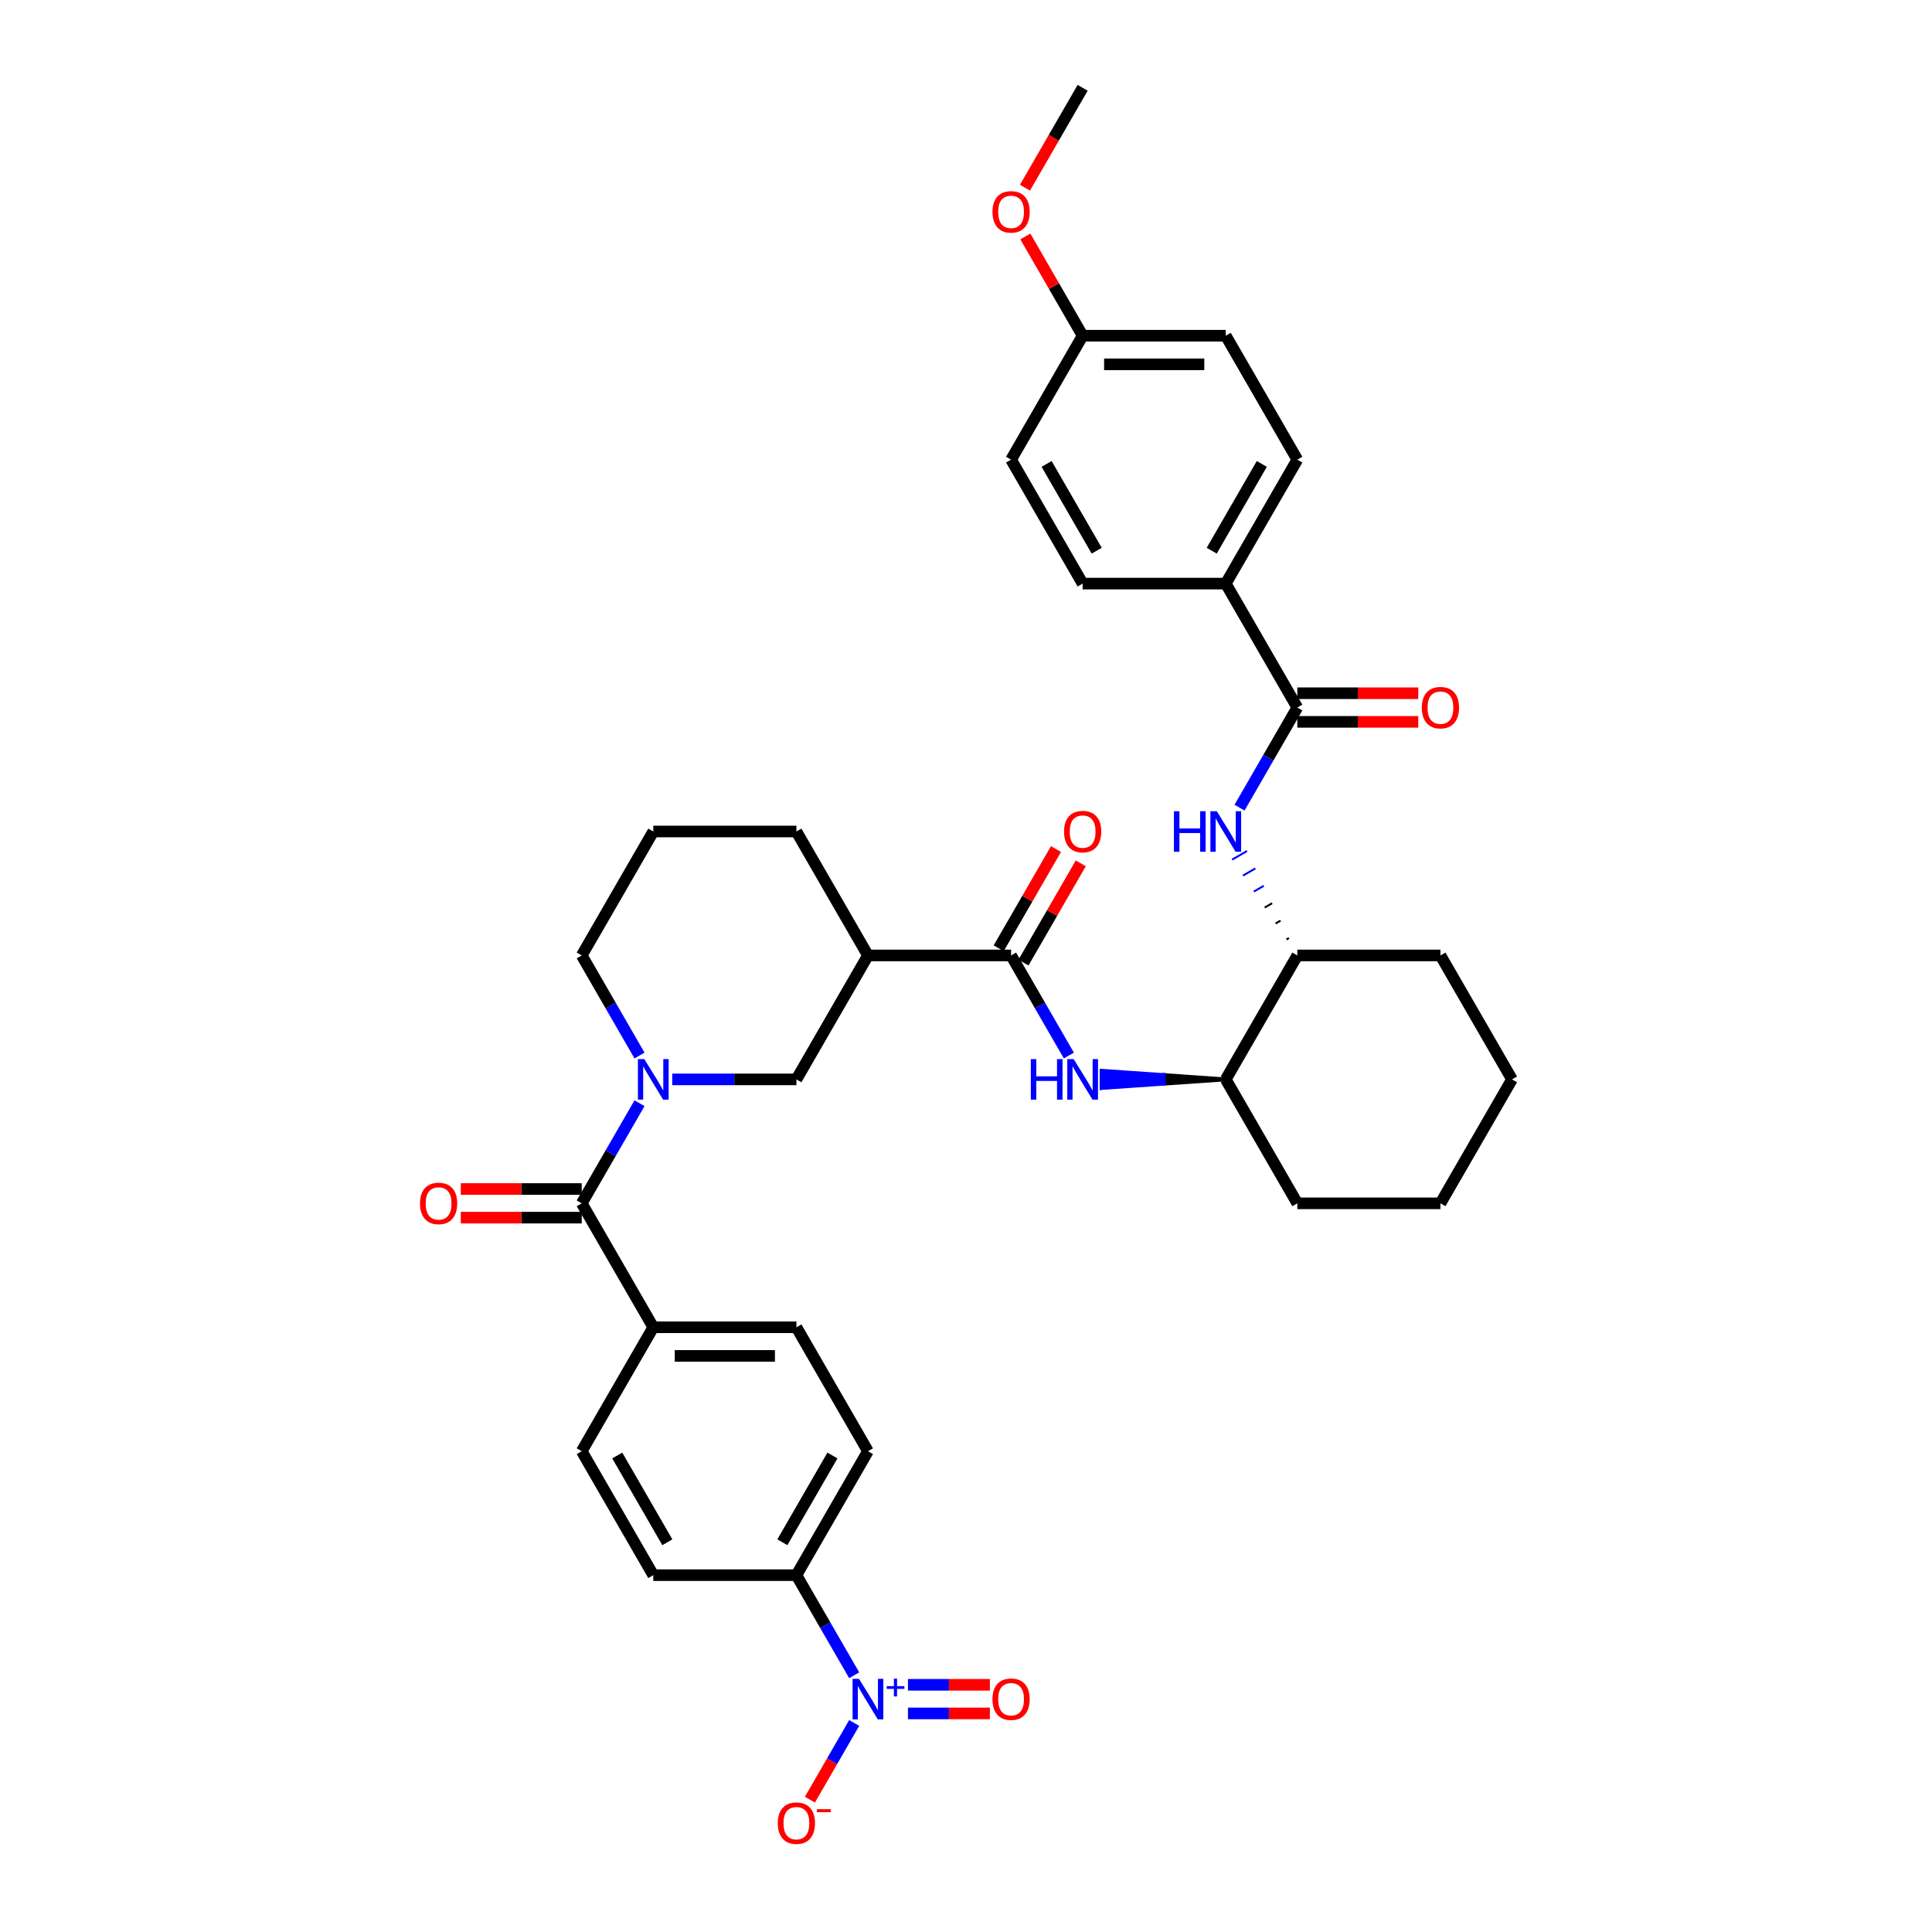 <?xml version='1.0' encoding='iso-8859-1'?>
<svg version='1.1' baseProfile='full'
              xmlns='http://www.w3.org/2000/svg'
                      xmlns:rdkit='http://www.rdkit.org/xml'
                      xmlns:xlink='http://www.w3.org/1999/xlink'
                  xml:space='preserve'
width='1000px' height='1000px' viewBox='0 0 1000 1000'>
<!-- END OF HEADER -->
<rect style='opacity:1.0;fill:#FFFFFF;stroke:none' width='1000' height='1000' x='0' y='0'> </rect>
<path class='bond-0' d='M 347.946,558.687 L 380.081,558.687' style='fill:none;fill-rule:evenodd;stroke:#0000FF;stroke-width:6px;stroke-linecap:butt;stroke-linejoin:miter;stroke-opacity:1' />
<path class='bond-0' d='M 380.081,558.687 L 412.217,558.687' style='fill:none;fill-rule:evenodd;stroke:#000000;stroke-width:6px;stroke-linecap:butt;stroke-linejoin:miter;stroke-opacity:1' />
<path class='bond-1' d='M 331.013,571.029 L 316.056,596.935' style='fill:none;fill-rule:evenodd;stroke:#0000FF;stroke-width:6px;stroke-linecap:butt;stroke-linejoin:miter;stroke-opacity:1' />
<path class='bond-1' d='M 316.056,596.935 L 301.099,622.841' style='fill:none;fill-rule:evenodd;stroke:#000000;stroke-width:6px;stroke-linecap:butt;stroke-linejoin:miter;stroke-opacity:1' />
<path class='bond-2' d='M 331.013,546.346 L 316.056,520.439' style='fill:none;fill-rule:evenodd;stroke:#0000FF;stroke-width:6px;stroke-linecap:butt;stroke-linejoin:miter;stroke-opacity:1' />
<path class='bond-2' d='M 316.056,520.439 L 301.099,494.533' style='fill:none;fill-rule:evenodd;stroke:#000000;stroke-width:6px;stroke-linecap:butt;stroke-linejoin:miter;stroke-opacity:1' />
<path class='bond-3' d='M 301.099,615.433 L 269.8,615.433' style='fill:none;fill-rule:evenodd;stroke:#000000;stroke-width:6px;stroke-linecap:butt;stroke-linejoin:miter;stroke-opacity:1' />
<path class='bond-3' d='M 269.8,615.433 L 238.502,615.433' style='fill:none;fill-rule:evenodd;stroke:#FF0000;stroke-width:6px;stroke-linecap:butt;stroke-linejoin:miter;stroke-opacity:1' />
<path class='bond-3' d='M 301.099,630.249 L 269.8,630.249' style='fill:none;fill-rule:evenodd;stroke:#000000;stroke-width:6px;stroke-linecap:butt;stroke-linejoin:miter;stroke-opacity:1' />
<path class='bond-3' d='M 269.8,630.249 L 238.502,630.249' style='fill:none;fill-rule:evenodd;stroke:#FF0000;stroke-width:6px;stroke-linecap:butt;stroke-linejoin:miter;stroke-opacity:1' />
<path class='bond-4' d='M 301.099,622.841 L 338.138,686.995' style='fill:none;fill-rule:evenodd;stroke:#000000;stroke-width:6px;stroke-linecap:butt;stroke-linejoin:miter;stroke-opacity:1' />
<path class='bond-5' d='M 449.256,751.149 L 412.217,815.303' style='fill:none;fill-rule:evenodd;stroke:#000000;stroke-width:6px;stroke-linecap:butt;stroke-linejoin:miter;stroke-opacity:1' />
<path class='bond-5' d='M 430.869,753.364 L 404.942,798.272' style='fill:none;fill-rule:evenodd;stroke:#000000;stroke-width:6px;stroke-linecap:butt;stroke-linejoin:miter;stroke-opacity:1' />
<path class='bond-6' d='M 449.256,751.149 L 412.217,686.995' style='fill:none;fill-rule:evenodd;stroke:#000000;stroke-width:6px;stroke-linecap:butt;stroke-linejoin:miter;stroke-opacity:1' />
<path class='bond-7' d='M 412.217,815.303 L 338.138,815.303' style='fill:none;fill-rule:evenodd;stroke:#000000;stroke-width:6px;stroke-linecap:butt;stroke-linejoin:miter;stroke-opacity:1' />
<path class='bond-8' d='M 412.217,815.303 L 427.174,841.21' style='fill:none;fill-rule:evenodd;stroke:#000000;stroke-width:6px;stroke-linecap:butt;stroke-linejoin:miter;stroke-opacity:1' />
<path class='bond-8' d='M 427.174,841.21 L 442.131,867.116' style='fill:none;fill-rule:evenodd;stroke:#0000FF;stroke-width:6px;stroke-linecap:butt;stroke-linejoin:miter;stroke-opacity:1' />
<path class='bond-9' d='M 338.138,815.303 L 301.099,751.149' style='fill:none;fill-rule:evenodd;stroke:#000000;stroke-width:6px;stroke-linecap:butt;stroke-linejoin:miter;stroke-opacity:1' />
<path class='bond-9' d='M 345.413,798.272 L 319.485,753.364' style='fill:none;fill-rule:evenodd;stroke:#000000;stroke-width:6px;stroke-linecap:butt;stroke-linejoin:miter;stroke-opacity:1' />
<path class='bond-10' d='M 449.256,494.533 L 523.335,494.533' style='fill:none;fill-rule:evenodd;stroke:#000000;stroke-width:6px;stroke-linecap:butt;stroke-linejoin:miter;stroke-opacity:1' />
<path class='bond-11' d='M 449.256,494.533 L 412.217,430.379' style='fill:none;fill-rule:evenodd;stroke:#000000;stroke-width:6px;stroke-linecap:butt;stroke-linejoin:miter;stroke-opacity:1' />
<path class='bond-12' d='M 449.256,494.533 L 412.217,558.687' style='fill:none;fill-rule:evenodd;stroke:#000000;stroke-width:6px;stroke-linecap:butt;stroke-linejoin:miter;stroke-opacity:1' />
<path class='bond-13' d='M 523.335,494.533 L 538.292,520.439' style='fill:none;fill-rule:evenodd;stroke:#000000;stroke-width:6px;stroke-linecap:butt;stroke-linejoin:miter;stroke-opacity:1' />
<path class='bond-13' d='M 538.292,520.439 L 553.249,546.346' style='fill:none;fill-rule:evenodd;stroke:#0000FF;stroke-width:6px;stroke-linecap:butt;stroke-linejoin:miter;stroke-opacity:1' />
<path class='bond-14' d='M 529.75,498.237 L 544.579,472.553' style='fill:none;fill-rule:evenodd;stroke:#000000;stroke-width:6px;stroke-linecap:butt;stroke-linejoin:miter;stroke-opacity:1' />
<path class='bond-14' d='M 544.579,472.553 L 559.408,446.869' style='fill:none;fill-rule:evenodd;stroke:#FF0000;stroke-width:6px;stroke-linecap:butt;stroke-linejoin:miter;stroke-opacity:1' />
<path class='bond-14' d='M 516.919,490.829 L 531.748,465.145' style='fill:none;fill-rule:evenodd;stroke:#000000;stroke-width:6px;stroke-linecap:butt;stroke-linejoin:miter;stroke-opacity:1' />
<path class='bond-14' d='M 531.748,465.145 L 546.577,439.461' style='fill:none;fill-rule:evenodd;stroke:#FF0000;stroke-width:6px;stroke-linecap:butt;stroke-linejoin:miter;stroke-opacity:1' />
<path class='bond-15' d='M 634.453,558.687 L 602.318,556.465 L 602.318,560.909 Z' style='fill:#000000;fill-rule:evenodd;fill-opacity:1;stroke:#000000;stroke-width:2px;stroke-linecap:butt;stroke-linejoin:miter;stroke-opacity:1;' />
<path class='bond-15' d='M 602.318,556.465 L 570.182,563.132 L 570.182,554.242 Z' style='fill:#0000FF;fill-rule:evenodd;fill-opacity:1;stroke:#0000FF;stroke-width:2px;stroke-linecap:butt;stroke-linejoin:miter;stroke-opacity:1;' />
<path class='bond-15' d='M 602.318,556.465 L 602.318,560.909 L 570.182,563.132 Z' style='fill:#0000FF;fill-rule:evenodd;fill-opacity:1;stroke:#0000FF;stroke-width:2px;stroke-linecap:butt;stroke-linejoin:miter;stroke-opacity:1;' />
<path class='bond-16' d='M 634.453,558.687 L 671.492,622.841' style='fill:none;fill-rule:evenodd;stroke:#000000;stroke-width:6px;stroke-linecap:butt;stroke-linejoin:miter;stroke-opacity:1' />
<path class='bond-17' d='M 634.453,558.687 L 671.492,494.533' style='fill:none;fill-rule:evenodd;stroke:#000000;stroke-width:6px;stroke-linecap:butt;stroke-linejoin:miter;stroke-opacity:1' />
<path class='bond-18' d='M 671.492,622.841 L 745.571,622.841' style='fill:none;fill-rule:evenodd;stroke:#000000;stroke-width:6px;stroke-linecap:butt;stroke-linejoin:miter;stroke-opacity:1' />
<path class='bond-19' d='M 745.571,622.841 L 782.61,558.687' style='fill:none;fill-rule:evenodd;stroke:#000000;stroke-width:6px;stroke-linecap:butt;stroke-linejoin:miter;stroke-opacity:1' />
<path class='bond-20' d='M 782.61,558.687 L 745.571,494.533' style='fill:none;fill-rule:evenodd;stroke:#000000;stroke-width:6px;stroke-linecap:butt;stroke-linejoin:miter;stroke-opacity:1' />
<path class='bond-21' d='M 745.571,494.533 L 671.492,494.533' style='fill:none;fill-rule:evenodd;stroke:#000000;stroke-width:6px;stroke-linecap:butt;stroke-linejoin:miter;stroke-opacity:1' />
<path class='bond-22' d='M 667.148,485.527 L 665.865,486.268' style='fill:none;fill-rule:evenodd;stroke:#000000;stroke-width:1.0px;stroke-linecap:butt;stroke-linejoin:miter;stroke-opacity:1' />
<path class='bond-22' d='M 662.804,476.521 L 660.238,478.003' style='fill:none;fill-rule:evenodd;stroke:#000000;stroke-width:1.0px;stroke-linecap:butt;stroke-linejoin:miter;stroke-opacity:1' />
<path class='bond-22' d='M 658.46,467.516 L 654.611,469.738' style='fill:none;fill-rule:evenodd;stroke:#000000;stroke-width:1.0px;stroke-linecap:butt;stroke-linejoin:miter;stroke-opacity:1' />
<path class='bond-22' d='M 654.116,458.51 L 648.983,461.473' style='fill:none;fill-rule:evenodd;stroke:#0000FF;stroke-width:1.0px;stroke-linecap:butt;stroke-linejoin:miter;stroke-opacity:1' />
<path class='bond-22' d='M 649.772,449.504 L 643.356,453.208' style='fill:none;fill-rule:evenodd;stroke:#0000FF;stroke-width:1.0px;stroke-linecap:butt;stroke-linejoin:miter;stroke-opacity:1' />
<path class='bond-22' d='M 645.428,440.498 L 637.729,444.943' style='fill:none;fill-rule:evenodd;stroke:#0000FF;stroke-width:1.0px;stroke-linecap:butt;stroke-linejoin:miter;stroke-opacity:1' />
<path class='bond-23' d='M 641.578,418.037 L 656.535,392.131' style='fill:none;fill-rule:evenodd;stroke:#0000FF;stroke-width:6px;stroke-linecap:butt;stroke-linejoin:miter;stroke-opacity:1' />
<path class='bond-23' d='M 656.535,392.131 L 671.492,366.225' style='fill:none;fill-rule:evenodd;stroke:#000000;stroke-width:6px;stroke-linecap:butt;stroke-linejoin:miter;stroke-opacity:1' />
<path class='bond-24' d='M 412.217,430.379 L 338.138,430.379' style='fill:none;fill-rule:evenodd;stroke:#000000;stroke-width:6px;stroke-linecap:butt;stroke-linejoin:miter;stroke-opacity:1' />
<path class='bond-25' d='M 338.138,430.379 L 301.099,494.533' style='fill:none;fill-rule:evenodd;stroke:#000000;stroke-width:6px;stroke-linecap:butt;stroke-linejoin:miter;stroke-opacity:1' />
<path class='bond-26' d='M 671.492,366.225 L 634.453,302.071' style='fill:none;fill-rule:evenodd;stroke:#000000;stroke-width:6px;stroke-linecap:butt;stroke-linejoin:miter;stroke-opacity:1' />
<path class='bond-27' d='M 671.492,373.633 L 702.791,373.633' style='fill:none;fill-rule:evenodd;stroke:#000000;stroke-width:6px;stroke-linecap:butt;stroke-linejoin:miter;stroke-opacity:1' />
<path class='bond-27' d='M 702.791,373.633 L 734.089,373.633' style='fill:none;fill-rule:evenodd;stroke:#FF0000;stroke-width:6px;stroke-linecap:butt;stroke-linejoin:miter;stroke-opacity:1' />
<path class='bond-27' d='M 671.492,358.817 L 702.791,358.817' style='fill:none;fill-rule:evenodd;stroke:#000000;stroke-width:6px;stroke-linecap:butt;stroke-linejoin:miter;stroke-opacity:1' />
<path class='bond-27' d='M 702.791,358.817 L 734.089,358.817' style='fill:none;fill-rule:evenodd;stroke:#FF0000;stroke-width:6px;stroke-linecap:butt;stroke-linejoin:miter;stroke-opacity:1' />
<path class='bond-28' d='M 634.453,302.071 L 671.492,237.917' style='fill:none;fill-rule:evenodd;stroke:#000000;stroke-width:6px;stroke-linecap:butt;stroke-linejoin:miter;stroke-opacity:1' />
<path class='bond-28' d='M 627.178,285.04 L 653.106,240.132' style='fill:none;fill-rule:evenodd;stroke:#000000;stroke-width:6px;stroke-linecap:butt;stroke-linejoin:miter;stroke-opacity:1' />
<path class='bond-29' d='M 634.453,302.071 L 560.374,302.071' style='fill:none;fill-rule:evenodd;stroke:#000000;stroke-width:6px;stroke-linecap:butt;stroke-linejoin:miter;stroke-opacity:1' />
<path class='bond-30' d='M 671.492,237.917 L 634.453,173.763' style='fill:none;fill-rule:evenodd;stroke:#000000;stroke-width:6px;stroke-linecap:butt;stroke-linejoin:miter;stroke-opacity:1' />
<path class='bond-31' d='M 634.453,173.763 L 560.374,173.763' style='fill:none;fill-rule:evenodd;stroke:#000000;stroke-width:6px;stroke-linecap:butt;stroke-linejoin:miter;stroke-opacity:1' />
<path class='bond-31' d='M 623.341,188.578 L 571.486,188.578' style='fill:none;fill-rule:evenodd;stroke:#000000;stroke-width:6px;stroke-linecap:butt;stroke-linejoin:miter;stroke-opacity:1' />
<path class='bond-32' d='M 560.374,173.763 L 523.335,237.917' style='fill:none;fill-rule:evenodd;stroke:#000000;stroke-width:6px;stroke-linecap:butt;stroke-linejoin:miter;stroke-opacity:1' />
<path class='bond-33' d='M 560.374,173.763 L 545.545,148.079' style='fill:none;fill-rule:evenodd;stroke:#000000;stroke-width:6px;stroke-linecap:butt;stroke-linejoin:miter;stroke-opacity:1' />
<path class='bond-33' d='M 545.545,148.079 L 530.717,122.395' style='fill:none;fill-rule:evenodd;stroke:#FF0000;stroke-width:6px;stroke-linecap:butt;stroke-linejoin:miter;stroke-opacity:1' />
<path class='bond-34' d='M 523.335,237.917 L 560.374,302.071' style='fill:none;fill-rule:evenodd;stroke:#000000;stroke-width:6px;stroke-linecap:butt;stroke-linejoin:miter;stroke-opacity:1' />
<path class='bond-34' d='M 541.722,240.132 L 567.649,285.04' style='fill:none;fill-rule:evenodd;stroke:#000000;stroke-width:6px;stroke-linecap:butt;stroke-linejoin:miter;stroke-opacity:1' />
<path class='bond-35' d='M 530.529,97.149 L 545.451,71.302' style='fill:none;fill-rule:evenodd;stroke:#FF0000;stroke-width:6px;stroke-linecap:butt;stroke-linejoin:miter;stroke-opacity:1' />
<path class='bond-35' d='M 545.451,71.302 L 560.374,45.455' style='fill:none;fill-rule:evenodd;stroke:#000000;stroke-width:6px;stroke-linecap:butt;stroke-linejoin:miter;stroke-opacity:1' />
<path class='bond-36' d='M 301.099,751.149 L 338.138,686.995' style='fill:none;fill-rule:evenodd;stroke:#000000;stroke-width:6px;stroke-linecap:butt;stroke-linejoin:miter;stroke-opacity:1' />
<path class='bond-37' d='M 338.138,686.995 L 412.217,686.995' style='fill:none;fill-rule:evenodd;stroke:#000000;stroke-width:6px;stroke-linecap:butt;stroke-linejoin:miter;stroke-opacity:1' />
<path class='bond-37' d='M 349.25,701.811 L 401.105,701.811' style='fill:none;fill-rule:evenodd;stroke:#000000;stroke-width:6px;stroke-linecap:butt;stroke-linejoin:miter;stroke-opacity:1' />
<path class='bond-38' d='M 442.131,891.799 L 430.668,911.653' style='fill:none;fill-rule:evenodd;stroke:#0000FF;stroke-width:6px;stroke-linecap:butt;stroke-linejoin:miter;stroke-opacity:1' />
<path class='bond-38' d='M 430.668,911.653 L 419.205,931.508' style='fill:none;fill-rule:evenodd;stroke:#FF0000;stroke-width:6px;stroke-linecap:butt;stroke-linejoin:miter;stroke-opacity:1' />
<path class='bond-39' d='M 469.957,886.865 L 491.164,886.865' style='fill:none;fill-rule:evenodd;stroke:#0000FF;stroke-width:6px;stroke-linecap:butt;stroke-linejoin:miter;stroke-opacity:1' />
<path class='bond-39' d='M 491.164,886.865 L 512.37,886.865' style='fill:none;fill-rule:evenodd;stroke:#FF0000;stroke-width:6px;stroke-linecap:butt;stroke-linejoin:miter;stroke-opacity:1' />
<path class='bond-39' d='M 469.957,872.049 L 491.164,872.049' style='fill:none;fill-rule:evenodd;stroke:#0000FF;stroke-width:6px;stroke-linecap:butt;stroke-linejoin:miter;stroke-opacity:1' />
<path class='bond-39' d='M 491.164,872.049 L 512.37,872.049' style='fill:none;fill-rule:evenodd;stroke:#FF0000;stroke-width:6px;stroke-linecap:butt;stroke-linejoin:miter;stroke-opacity:1' />
<path  class='atom-0' d='M 333.501 548.198
L 340.375 559.309
Q 341.057 560.406, 342.153 562.391
Q 343.249 564.376, 343.309 564.495
L 343.309 548.198
L 346.094 548.198
L 346.094 569.177
L 343.22 569.177
L 335.842 557.028
Q 334.982 555.605, 334.064 553.976
Q 333.175 552.346, 332.908 551.842
L 332.908 569.177
L 330.182 569.177
L 330.182 548.198
L 333.501 548.198
' fill='#0000FF'/>
<path  class='atom-2' d='M 217.39 622.9
Q 217.39 617.863, 219.879 615.048
Q 222.368 612.233, 227.02 612.233
Q 231.672 612.233, 234.161 615.048
Q 236.65 617.863, 236.65 622.9
Q 236.65 627.997, 234.131 630.901
Q 231.613 633.775, 227.02 633.775
Q 222.397 633.775, 219.879 630.901
Q 217.39 628.027, 217.39 622.9
M 227.02 631.405
Q 230.22 631.405, 231.939 629.271
Q 233.687 627.108, 233.687 622.9
Q 233.687 618.782, 231.939 616.707
Q 230.22 614.604, 227.02 614.604
Q 223.82 614.604, 222.071 616.678
Q 220.353 618.752, 220.353 622.9
Q 220.353 627.138, 222.071 629.271
Q 223.82 631.405, 227.02 631.405
' fill='#FF0000'/>
<path  class='atom-8' d='M 533.543 548.198
L 536.387 548.198
L 536.387 557.117
L 547.114 557.117
L 547.114 548.198
L 549.959 548.198
L 549.959 569.177
L 547.114 569.177
L 547.114 559.487
L 536.387 559.487
L 536.387 569.177
L 533.543 569.177
L 533.543 548.198
' fill='#0000FF'/>
<path  class='atom-8' d='M 555.737 548.198
L 562.611 559.309
Q 563.293 560.406, 564.389 562.391
Q 565.486 564.376, 565.545 564.495
L 565.545 548.198
L 568.33 548.198
L 568.33 569.177
L 565.456 569.177
L 558.078 557.028
Q 557.218 555.605, 556.3 553.976
Q 555.411 552.346, 555.144 551.842
L 555.144 569.177
L 552.418 569.177
L 552.418 548.198
L 555.737 548.198
' fill='#0000FF'/>
<path  class='atom-9' d='M 550.744 430.438
Q 550.744 425.401, 553.233 422.586
Q 555.722 419.771, 560.374 419.771
Q 565.026 419.771, 567.515 422.586
Q 570.004 425.401, 570.004 430.438
Q 570.004 435.535, 567.486 438.439
Q 564.967 441.313, 560.374 441.313
Q 555.752 441.313, 553.233 438.439
Q 550.744 435.564, 550.744 430.438
M 560.374 438.942
Q 563.574 438.942, 565.293 436.809
Q 567.041 434.646, 567.041 430.438
Q 567.041 426.319, 565.293 424.245
Q 563.574 422.141, 560.374 422.141
Q 557.174 422.141, 555.426 424.216
Q 553.707 426.29, 553.707 430.438
Q 553.707 434.675, 555.426 436.809
Q 557.174 438.942, 560.374 438.942
' fill='#FF0000'/>
<path  class='atom-16' d='M 607.622 419.889
L 610.466 419.889
L 610.466 428.808
L 621.193 428.808
L 621.193 419.889
L 624.037 419.889
L 624.037 440.868
L 621.193 440.868
L 621.193 431.179
L 610.466 431.179
L 610.466 440.868
L 607.622 440.868
L 607.622 419.889
' fill='#0000FF'/>
<path  class='atom-16' d='M 629.816 419.889
L 636.69 431.001
Q 637.372 432.098, 638.468 434.083
Q 639.564 436.068, 639.624 436.187
L 639.624 419.889
L 642.409 419.889
L 642.409 440.868
L 639.535 440.868
L 632.156 428.72
Q 631.297 427.297, 630.379 425.668
Q 629.49 424.038, 629.223 423.534
L 629.223 440.868
L 626.497 440.868
L 626.497 419.889
L 629.816 419.889
' fill='#0000FF'/>
<path  class='atom-23' d='M 735.941 366.284
Q 735.941 361.247, 738.43 358.432
Q 740.919 355.617, 745.571 355.617
Q 750.223 355.617, 752.712 358.432
Q 755.201 361.247, 755.201 366.284
Q 755.201 371.381, 752.683 374.285
Q 750.164 377.159, 745.571 377.159
Q 740.948 377.159, 738.43 374.285
Q 735.941 371.41, 735.941 366.284
M 745.571 374.788
Q 748.771 374.788, 750.49 372.655
Q 752.238 370.492, 752.238 366.284
Q 752.238 362.165, 750.49 360.091
Q 748.771 357.987, 745.571 357.987
Q 742.371 357.987, 740.623 360.062
Q 738.904 362.136, 738.904 366.284
Q 738.904 370.521, 740.623 372.655
Q 742.371 374.788, 745.571 374.788
' fill='#FF0000'/>
<path  class='atom-29' d='M 513.705 109.668
Q 513.705 104.631, 516.194 101.816
Q 518.683 99.001, 523.335 99.001
Q 527.987 99.001, 530.476 101.816
Q 532.965 104.631, 532.965 109.668
Q 532.965 114.764, 530.446 117.668
Q 527.928 120.543, 523.335 120.543
Q 518.712 120.543, 516.194 117.668
Q 513.705 114.794, 513.705 109.668
M 523.335 118.172
Q 526.535 118.172, 528.254 116.039
Q 530.002 113.876, 530.002 109.668
Q 530.002 105.549, 528.254 103.475
Q 526.535 101.371, 523.335 101.371
Q 520.135 101.371, 518.386 103.445
Q 516.668 105.519, 516.668 109.668
Q 516.668 113.905, 518.386 116.039
Q 520.135 118.172, 523.335 118.172
' fill='#FF0000'/>
<path  class='atom-34' d='M 444.619 868.968
L 451.493 880.08
Q 452.175 881.176, 453.271 883.161
Q 454.368 885.147, 454.427 885.265
L 454.427 868.968
L 457.212 868.968
L 457.212 889.947
L 454.338 889.947
L 446.96 877.798
Q 446.1 876.376, 445.182 874.746
Q 444.293 873.116, 444.026 872.612
L 444.026 889.947
L 441.3 889.947
L 441.3 868.968
L 444.619 868.968
' fill='#0000FF'/>
<path  class='atom-34' d='M 458.972 872.749
L 462.668 872.749
L 462.668 868.858
L 464.311 868.858
L 464.311 872.749
L 468.105 872.749
L 468.105 874.157
L 464.311 874.157
L 464.311 878.069
L 462.668 878.069
L 462.668 874.157
L 458.972 874.157
L 458.972 872.749
' fill='#0000FF'/>
<path  class='atom-35' d='M 402.586 943.671
Q 402.586 938.633, 405.076 935.818
Q 407.565 933.003, 412.217 933.003
Q 416.869 933.003, 419.358 935.818
Q 421.847 938.633, 421.847 943.671
Q 421.847 948.767, 419.328 951.671
Q 416.81 954.545, 412.217 954.545
Q 407.594 954.545, 405.076 951.671
Q 402.586 948.797, 402.586 943.671
M 412.217 952.175
Q 415.417 952.175, 417.136 950.041
Q 418.884 947.878, 418.884 943.671
Q 418.884 939.552, 417.136 937.478
Q 415.417 935.374, 412.217 935.374
Q 409.017 935.374, 407.268 937.448
Q 405.55 939.522, 405.55 943.671
Q 405.55 947.908, 407.268 950.041
Q 409.017 952.175, 412.217 952.175
' fill='#FF0000'/>
<path  class='atom-35' d='M 422.825 936.428
L 430.002 936.428
L 430.002 937.992
L 422.825 937.992
L 422.825 936.428
' fill='#FF0000'/>
<path  class='atom-36' d='M 513.705 879.517
Q 513.705 874.479, 516.194 871.664
Q 518.683 868.849, 523.335 868.849
Q 527.987 868.849, 530.476 871.664
Q 532.965 874.479, 532.965 879.517
Q 532.965 884.613, 530.446 887.517
Q 527.928 890.391, 523.335 890.391
Q 518.712 890.391, 516.194 887.517
Q 513.705 884.643, 513.705 879.517
M 523.335 888.021
Q 526.535 888.021, 528.254 885.887
Q 530.002 883.724, 530.002 879.517
Q 530.002 875.398, 528.254 873.324
Q 526.535 871.22, 523.335 871.22
Q 520.135 871.22, 518.386 873.294
Q 516.668 875.368, 516.668 879.517
Q 516.668 883.754, 518.386 885.887
Q 520.135 888.021, 523.335 888.021
' fill='#FF0000'/>
</svg>
